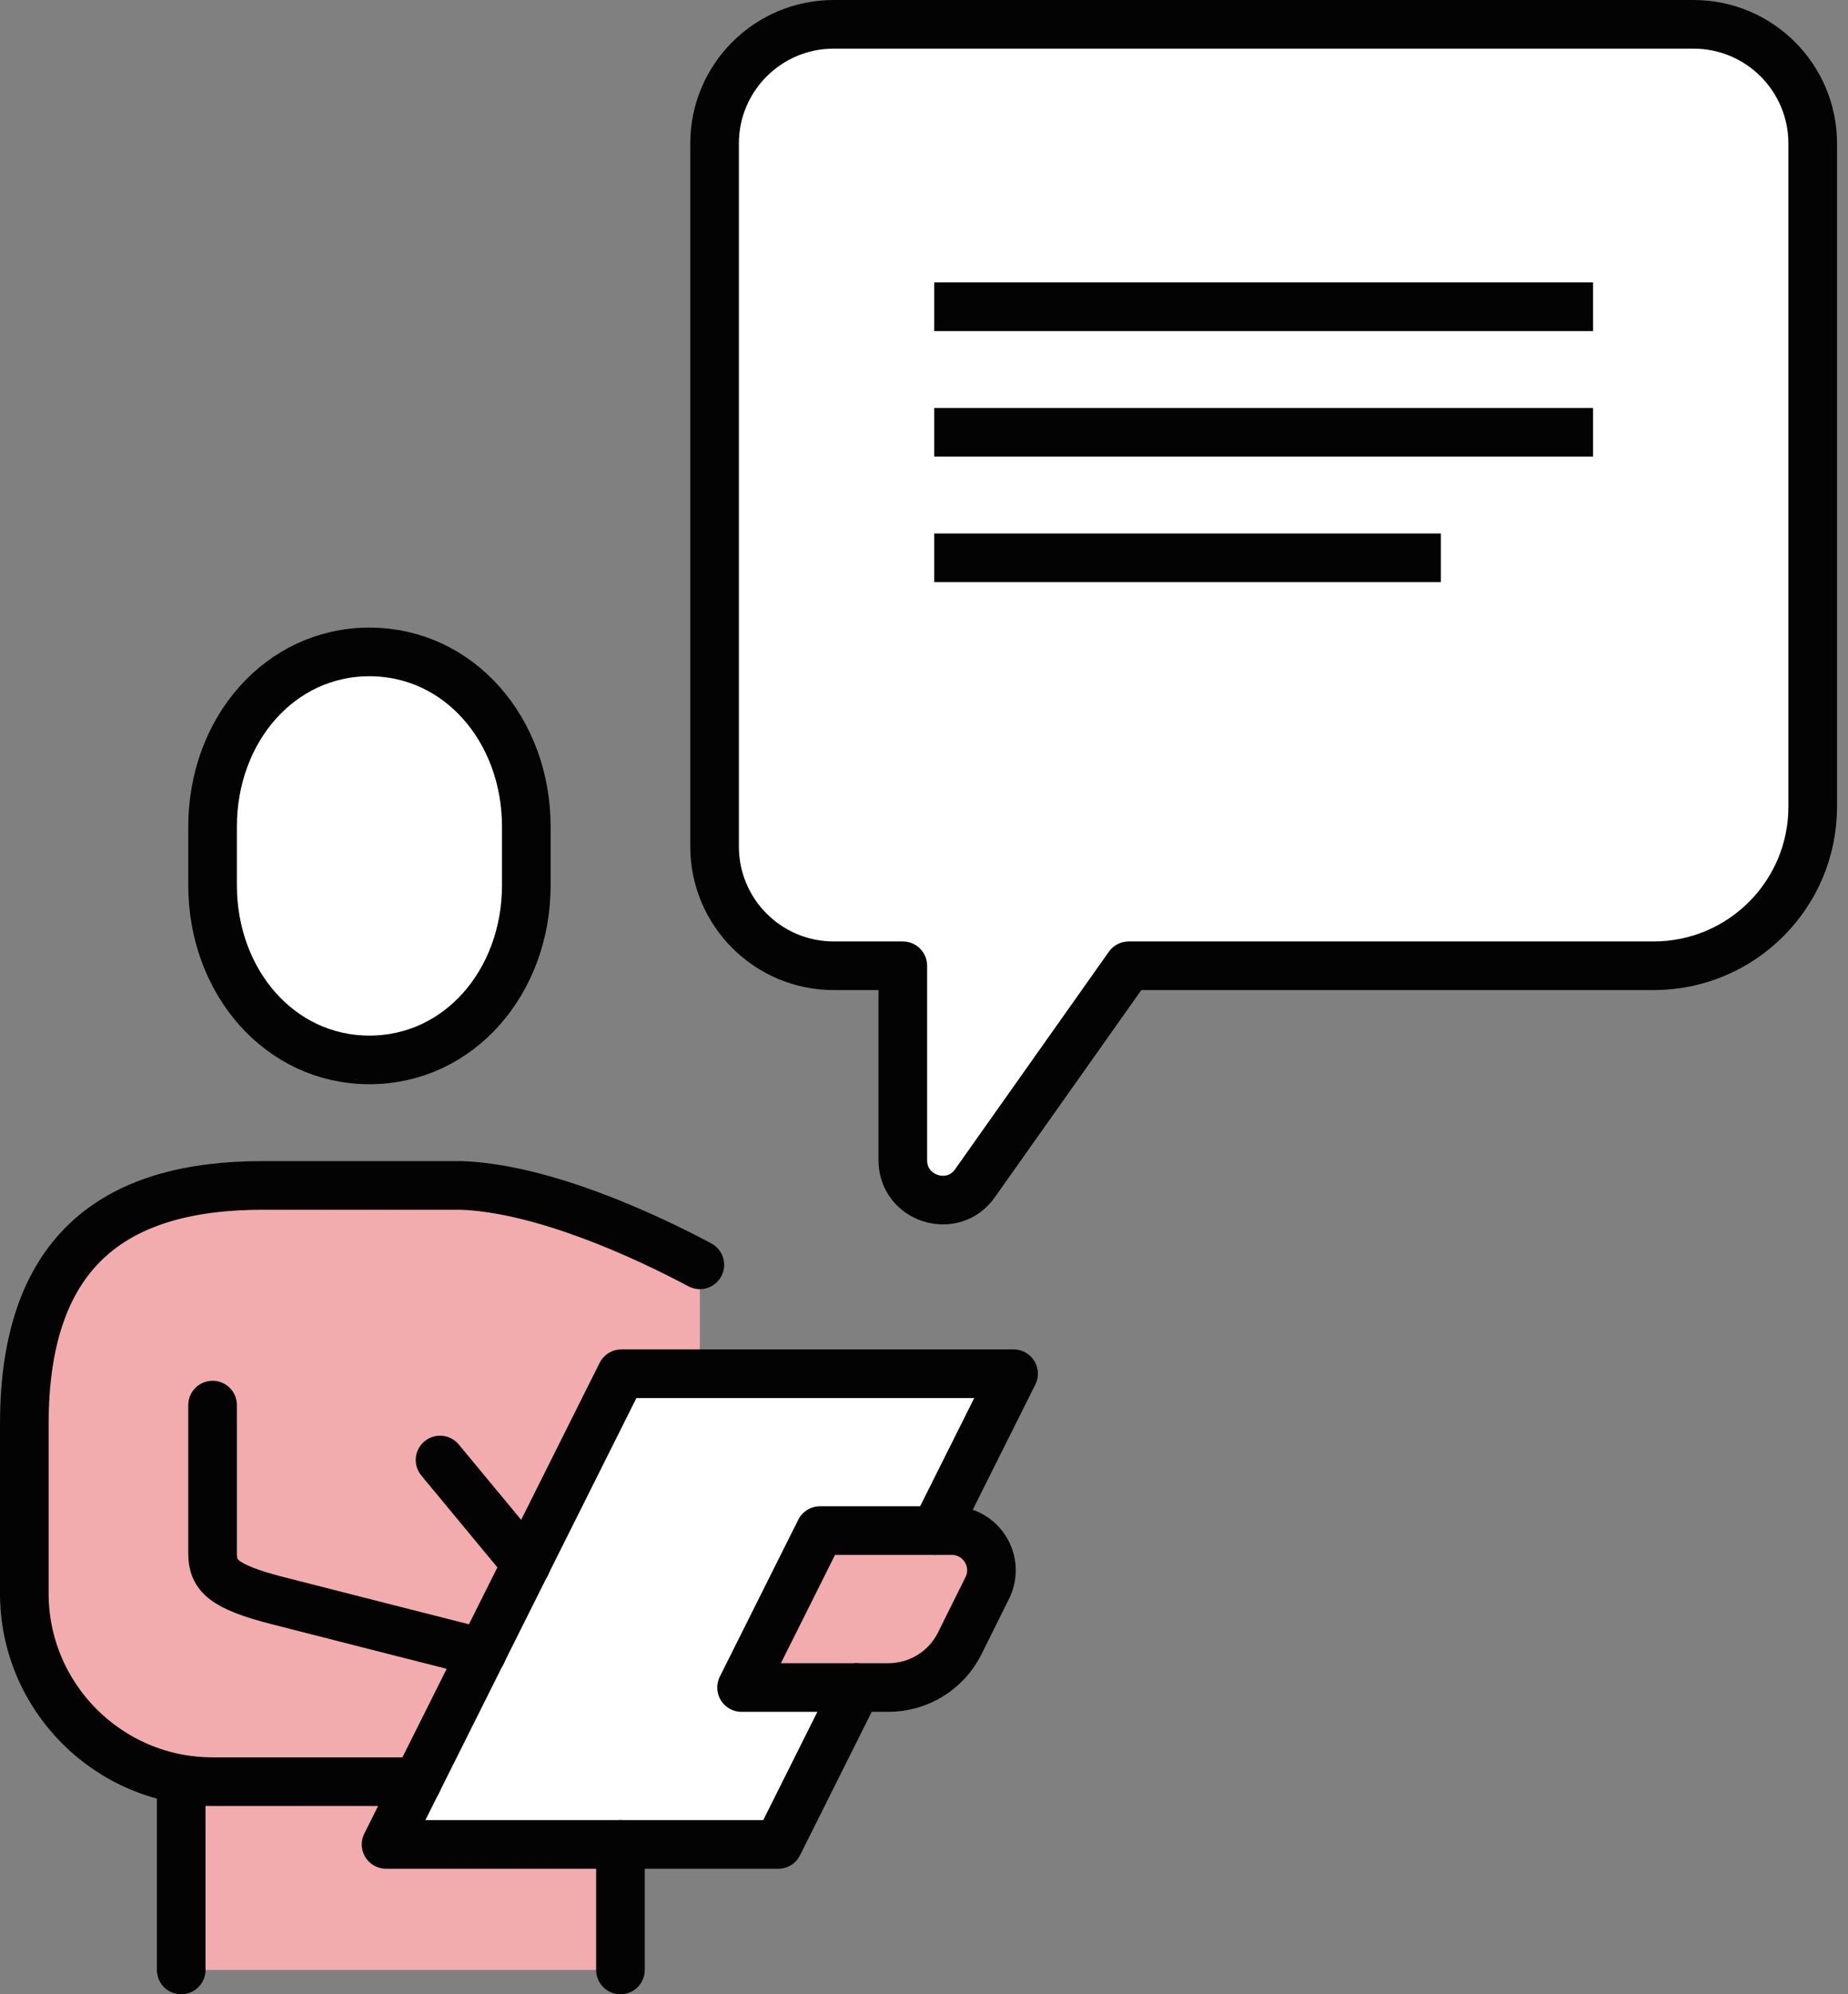 <svg width="76" height="82" viewBox="0 0 76 82" fill="none" xmlns="http://www.w3.org/2000/svg">
<rect x="0" y="0" width="76" height="82" fill="#808080" stroke="none"/>
<path d="M25.555 56.484L15.877 75.839H32.007L41.684 56.484H25.555Z" fill="white"/>
<path d="M18.974 48.742H10.806C4.948 48.742 1 51.219 1 58.548V65.516C1 69.787 4.471 73.258 8.742 73.258H17.168L25.516 56.484H28.781V52.007C26.6 50.845 22.381 48.871 18.974 48.742Z" fill="#F2ACAE"/>
<path d="M36.535 69.387H30.497L33.723 62.935H39.142C40.355 62.935 41.142 64.213 40.6 65.297L39.465 67.581C38.91 68.69 37.774 69.387 36.535 69.387Z" fill="#F2ACAE"/>
<path d="M15.877 75.839L17.168 73.258H7.452V81H25.516V75.839H15.877Z" fill="#F2ACAE"/>
<path d="M15.194 43.581C18.884 43.581 21.645 40.368 21.645 36.394V33.994C21.645 30.019 18.884 26.806 15.194 26.806C11.503 26.806 8.742 30.019 8.742 33.994V36.394C8.742 40.368 11.503 43.581 15.194 43.581Z" fill="white" stroke="#030303" stroke-width="2" stroke-linecap="round" stroke-linejoin="round"/>
<path d="M28.781 52.007C26.6 50.845 22.381 48.871 18.974 48.742H10.806C4.948 48.742 1 51.206 1 58.548V65.516C1 69.787 4.471 73.258 8.742 73.258H17.168" stroke="#030303" stroke-width="2" stroke-linecap="round" stroke-linejoin="round"/>
<path d="M8.742 57.774V63.877C8.742 64.781 9.194 65.245 11.413 65.813C13.516 66.355 19.826 67.955 19.826 67.955" stroke="#030303" stroke-width="2" stroke-linecap="round" stroke-linejoin="round"/>
<path d="M7.452 73.258V81" stroke="#030303" stroke-width="2" stroke-linecap="round" stroke-linejoin="round"/>
<path d="M25.516 75.839V81" stroke="#030303" stroke-width="2" stroke-linecap="round" stroke-linejoin="round"/>
<path d="M36.535 69.387H30.497L33.723 62.935H39.142C40.355 62.935 41.142 64.213 40.6 65.297L39.465 67.581C38.91 68.69 37.774 69.387 36.535 69.387Z" stroke="#030303" stroke-width="2" stroke-linecap="round" stroke-linejoin="round"/>
<path d="M18.097 60.032L21.645 64.316" stroke="#030303" stroke-width="2" stroke-linecap="round" stroke-linejoin="round"/>
<path d="M38.458 62.935L41.684 56.484H25.555L15.877 75.839H32.007L35.232 69.387" stroke="#030303" stroke-width="2" stroke-linecap="round" stroke-linejoin="round"/>
<path d="M34.29 1H69.645C72.355 1 74.549 3.194 74.549 5.903V33.168C74.549 36.781 71.62 39.71 68.007 39.71H46.419L40.097 48.652C39.181 49.955 37.129 49.297 37.129 47.71V39.71H34.29C31.581 39.71 29.387 37.516 29.387 34.806V5.903C29.387 3.194 31.581 1 34.29 1Z" fill="white" stroke="#030303" stroke-width="2" stroke-linecap="round" stroke-linejoin="round"/>
<path d="M38.419 12.613H65.516" stroke="#030303" stroke-width="2" stroke-miterlimit="10"/>
<path d="M38.419 17.774H65.516" stroke="#030303" stroke-width="2" stroke-miterlimit="10"/>
<path d="M38.419 22.936H59.258" stroke="#030303" stroke-width="2" stroke-miterlimit="10"/>
</svg>
